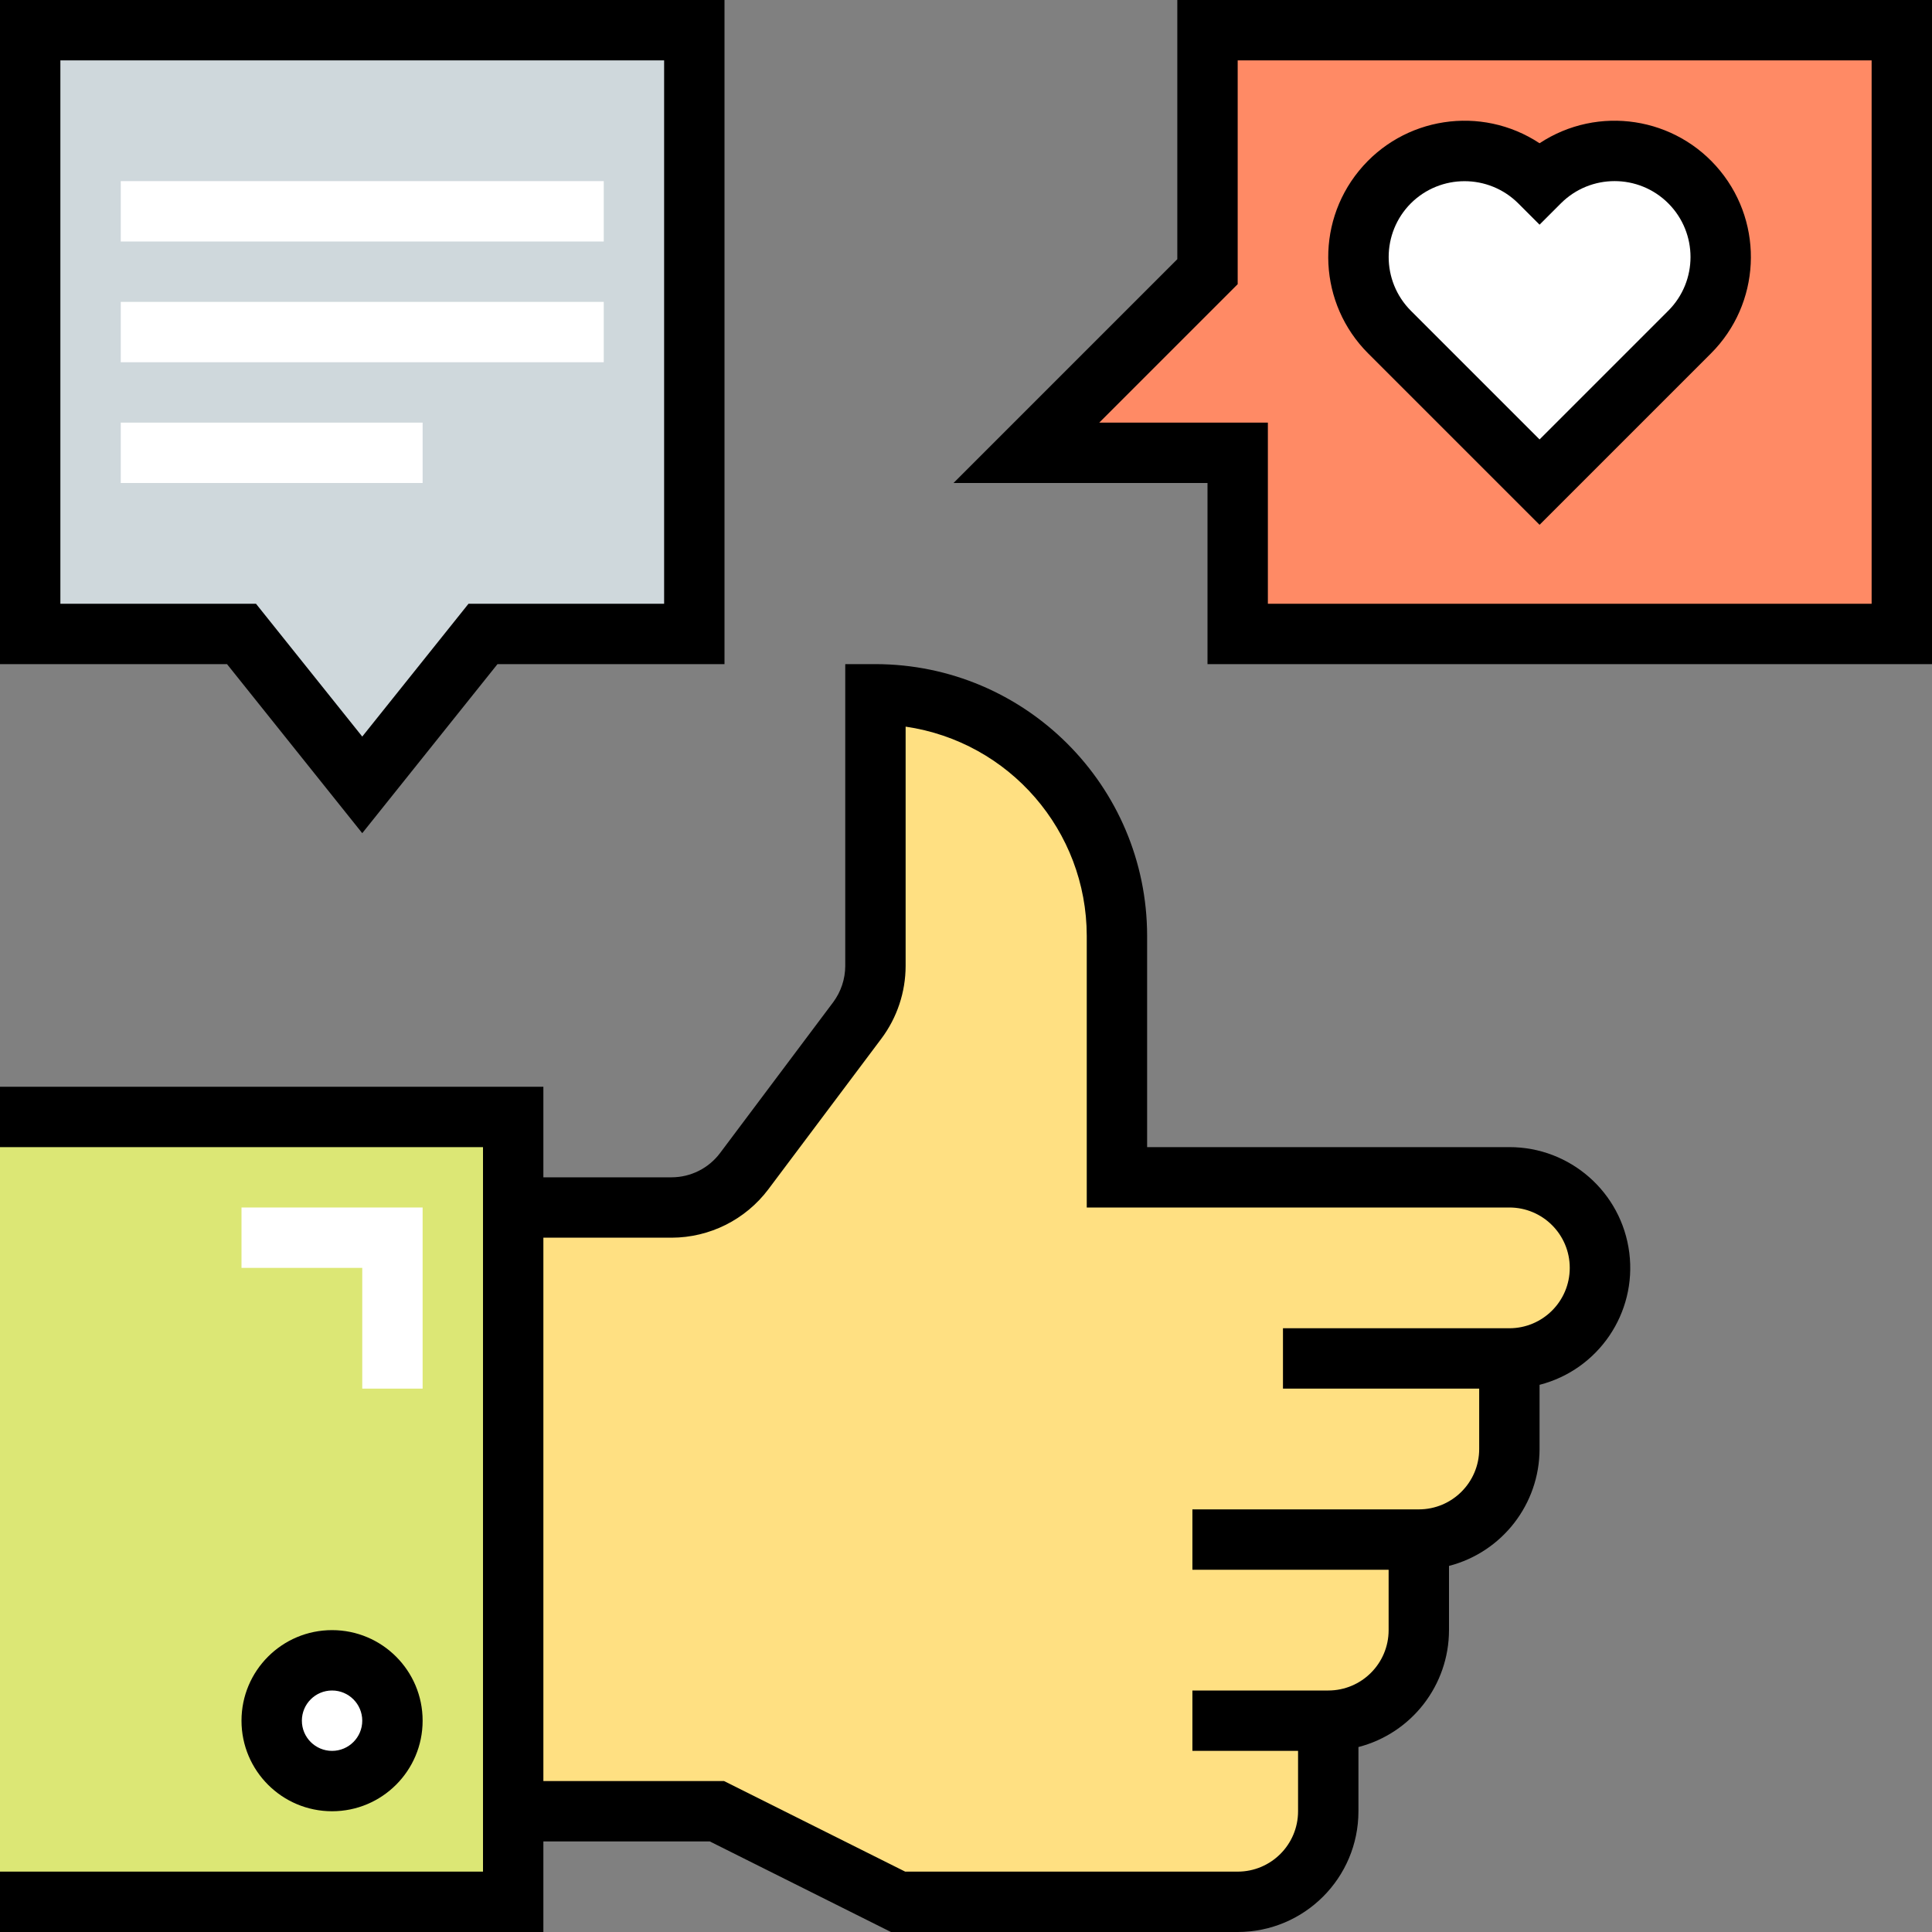<svg height="512pt" viewBox="0 0 512 512" width="512pt" xmlns="http://www.w3.org/2000/svg"><rect x="0" y="0" width="512" height="512" fill="#808080" stroke="none"/><path d="m136 320h42c7.555 0 14.668-3.559 19.199-9.602l30-40c3.117-4.152 4.801-9.207 4.801-14.398v-72c35.348 0 64 28.652 64 64v64h104c13.254 0 24 10.746 24 24s-10.746 24-24 24v24c0 13.254-10.746 24-24 24v24c0 13.254-10.746 24-24 24v24c0 13.254-10.746 24-24 24h-90l-48-24h-54zm0 0" fill="#ffe082"/><path d="m0 296h136v208h-136zm0 0" fill="#dce775"/><path d="m104 456c0 8.836-7.164 16-16 16s-16-7.164-16-16 7.164-16 16-16 16 7.164 16 16zm0 0" fill="#fff"/><path d="m328 168v-48h-56l48-48v-64h184v160zm0 0" fill="#ff8a65"/><path d="m184 168h-56l-32 40-32-40h-56v-160h176zm0 0" fill="#cfd8dc"/><g fill="#fff"><path d="m408 48.23c-10.98-10.98-28.785-10.98-39.77 0-10.98 10.984-10.98 28.789 0 39.77l39.77 39.77 39.77-39.77c10.98-10.98 10.98-28.785 0-39.77-10.984-10.98-28.789-10.98-39.77 0zm0 0"/><path d="m32 48h128v16h-128zm0 0"/><path d="m32 80h128v16h-128zm0 0"/><path d="m32 112h80v16h-80zm0 0"/><path d="m112 368h-16v-32h-32v-16h48zm0 0"/></g><path d="m400 304h-96v-56c-.043-39.746-32.254-71.957-72-72h-8v80c-.016 3.461-1.137 6.824-3.199 9.602l-30 40c-3.031 4.016-7.77 6.387-12.801 6.398h-34v-24h-144v16h128v192h-128v16h144v-24h44.113l48 24h91.887c17.672 0 32-14.328 32-32v-17.016c14.121-3.66 23.984-16.398 24-30.984v-17.016c14.121-3.66 23.984-16.398 24-30.984v-17.008c15.617-4.016 25.809-19.027 23.777-35.023-2.031-16-15.652-27.984-31.777-27.969zm0 48h-60v16h52v16c0 8.836-7.164 16-16 16h-60v16h52v16c0 8.836-7.164 16-16 16h-36v16h28v16c0 8.836-7.164 16-16 16h-88.113l-48-24h-47.887v-144h34c10.066-.023 19.543-4.762 25.602-12.801l30.008-40c4.137-5.547 6.375-12.277 6.391-19.199v-63.434c27.535 4.016 47.965 27.609 48 55.434v72h112c8.836 0 16 7.164 16 16s-7.164 16-16 16zm0 0"/><path d="m112 456c0-13.254-10.746-24-24-24s-24 10.746-24 24 10.746 24 24 24 24-10.746 24-24zm-32 0c0-4.418 3.582-8 8-8s8 3.582 8 8-3.582 8-8 8-8-3.582-8-8zm0 0"/><path d="m312 0v68.688l-59.312 59.312h67.312v48h192v-176zm184 160h-160v-48h-44.688l36.688-36.688v-59.312h168zm0 0"/><path d="m96 220.801 35.84-44.801h60.16v-176h-192v176h60.16zm-80-204.801h160v144h-51.84l-28.16 35.199-28.16-35.199h-51.84zm0 0"/><path d="m408 139.078 45.426-45.422c13.105-13.105 14.164-34.008 2.449-48.371-11.715-14.363-32.402-17.531-47.875-7.324-15.473-10.207-36.16-7.039-47.875 7.324-11.715 14.363-10.656 35.266 2.449 48.371zm-34.113-85.191c7.871-7.828 20.586-7.828 28.457 0l5.656 5.656 5.656-5.656c7.859-7.855 20.598-7.855 28.457 0 7.855 7.859 7.855 20.598 0 28.457l-34.113 34.113-34.113-34.113c-7.832-7.867-7.832-20.586 0-28.457zm0 0"/></svg>